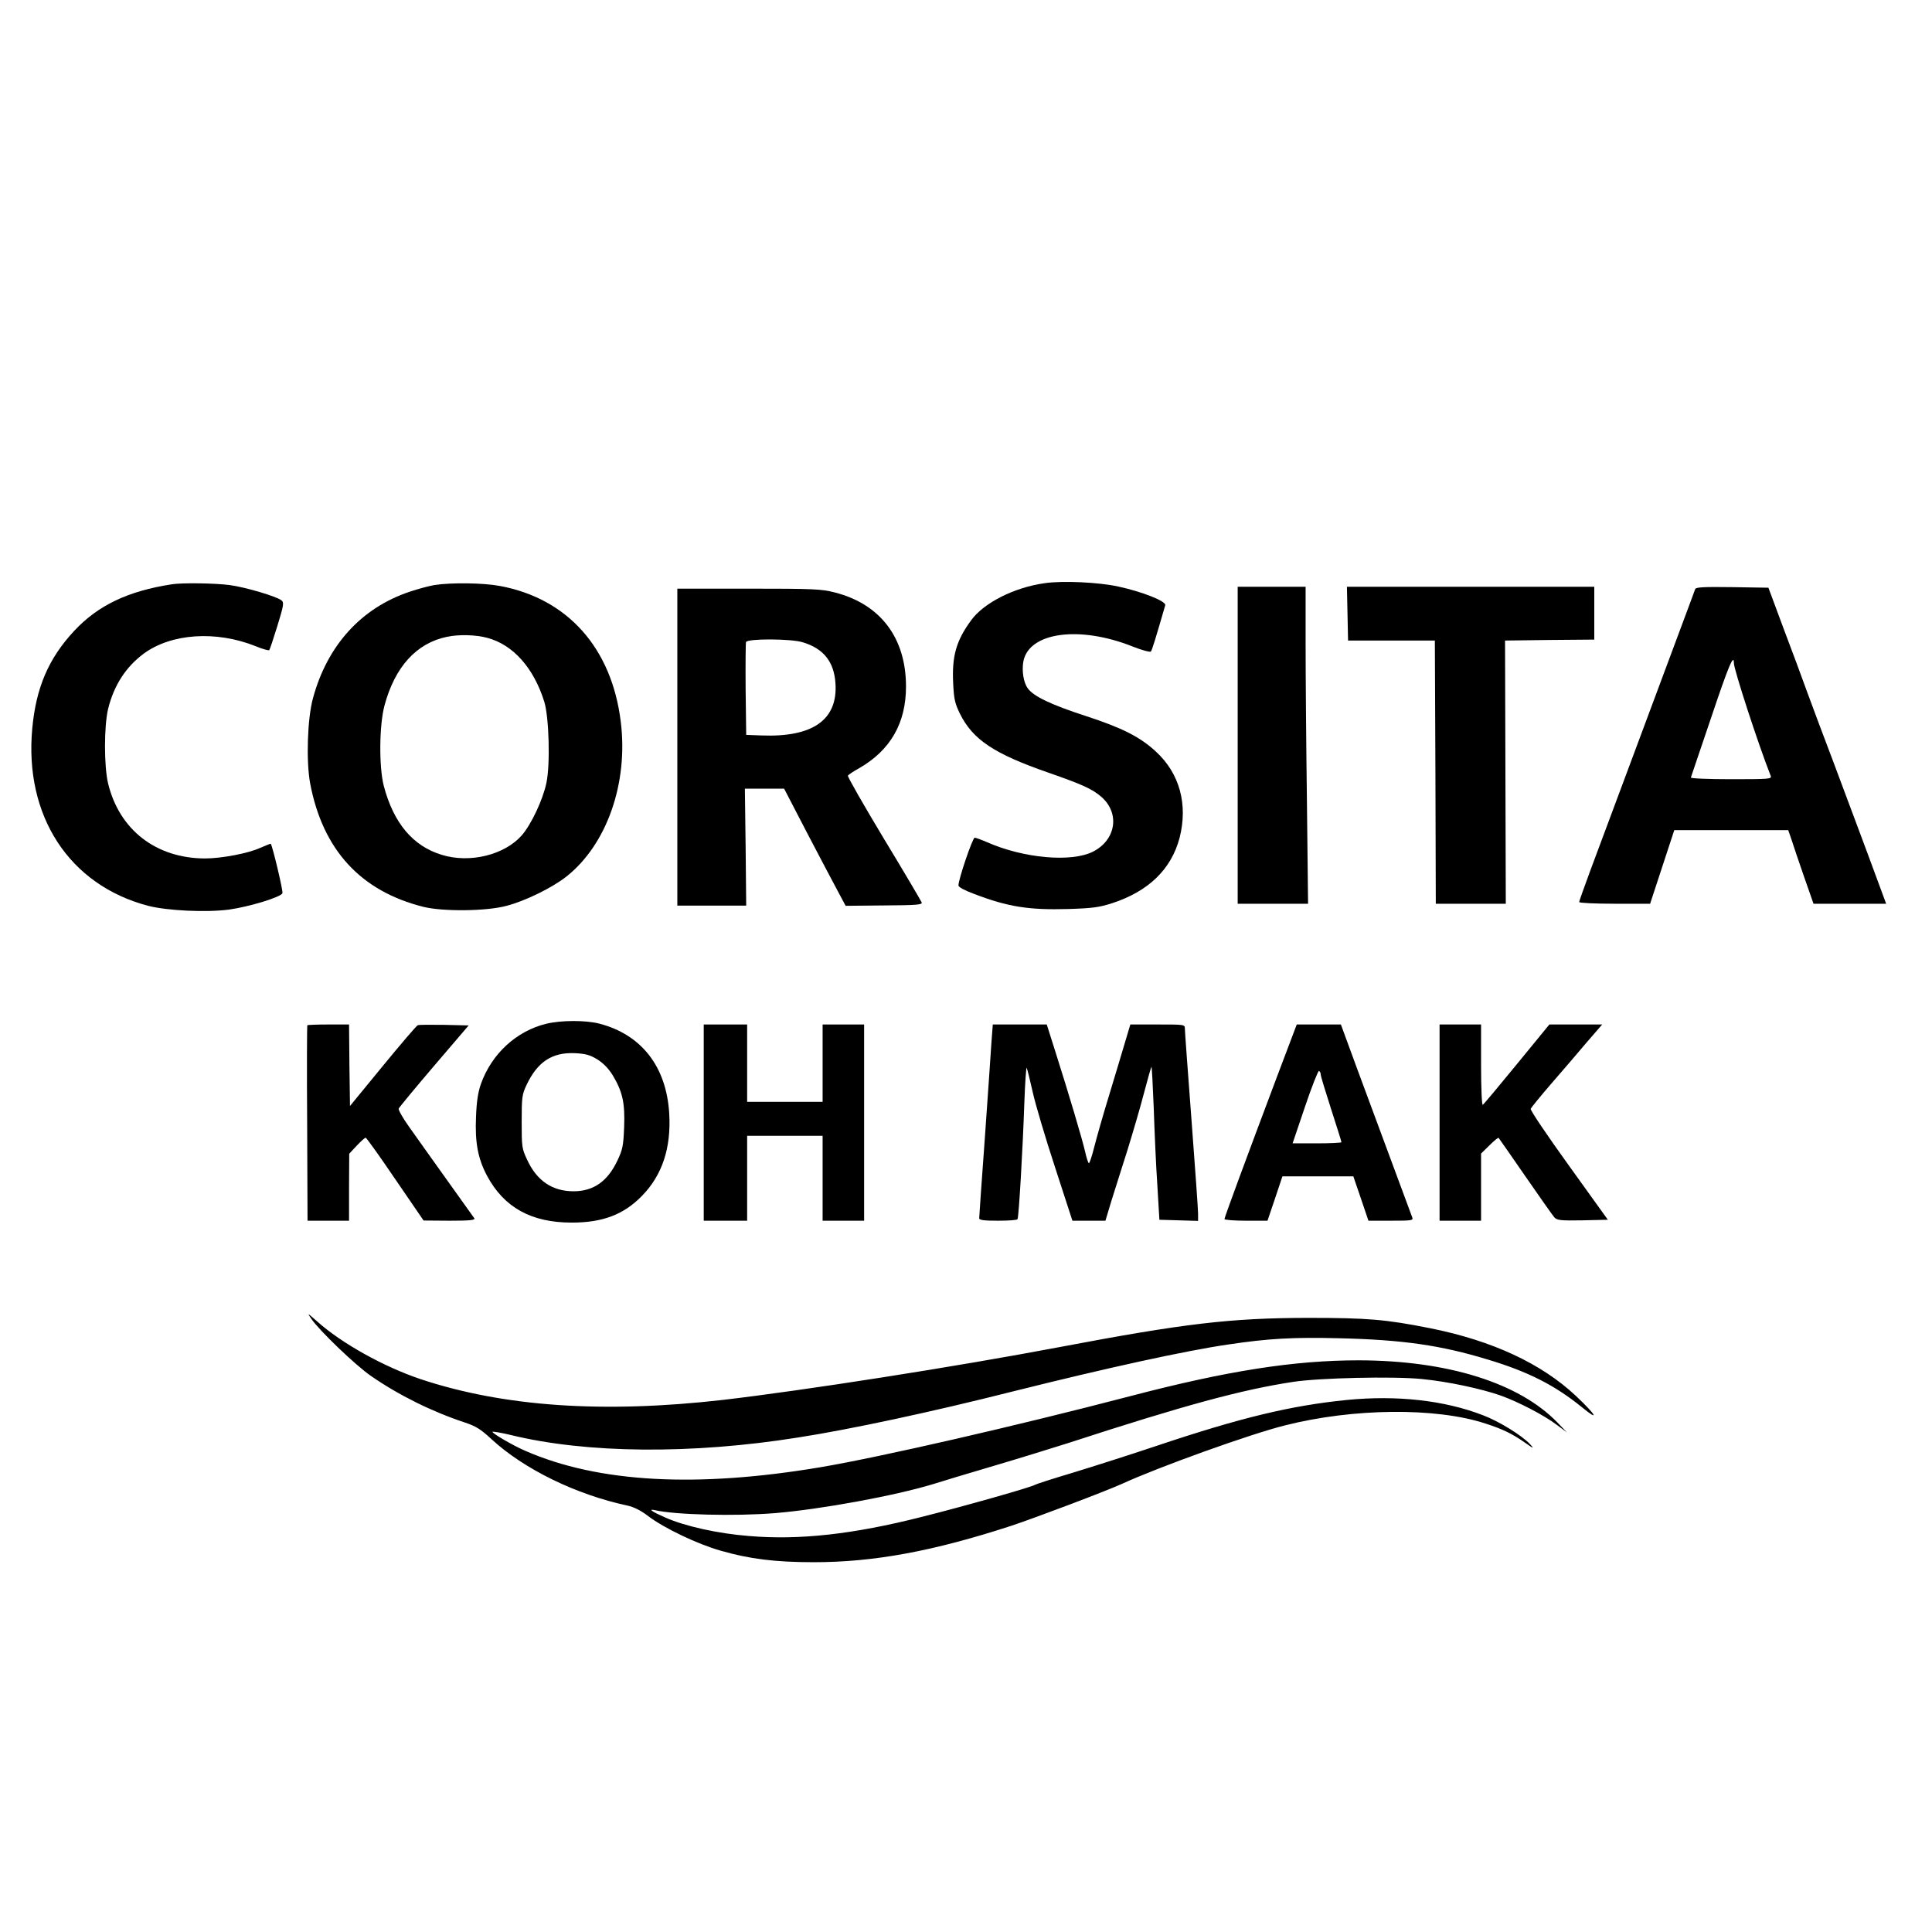 <?xml version="1.0" standalone="no"?>
<!DOCTYPE svg PUBLIC "-//W3C//DTD SVG 20010904//EN"
 "http://www.w3.org/TR/2001/REC-SVG-20010904/DTD/svg10.dtd">
<svg version="1.0" xmlns="http://www.w3.org/2000/svg"
 width="1024pt" height="1024pt" viewBox="0 0 1024 1024"
 preserveAspectRatio="xMidYMid meet">
<g transform="translate(0,1024) scale(0.1,-0.1)"
fill="#000000" stroke="none">
<path d="M5537 7149 c-160 -22 -323 -104 -390 -197 -79 -108 -102 -189 -95
-333 4 -84 9 -107 36 -162 68 -137 180 -212 468 -312 181 -63 234 -87 282
-129 99 -87 77 -228 -45 -290 -115 -58 -368 -35 -561 50 -30 13 -60 24 -66 24
-11 0 -86 -220 -86 -253 0 -9 32 -26 83 -45 180 -69 291 -86 499 -80 129 4
165 9 233 31 193 63 313 180 357 346 45 176 1 341 -125 457 -84 78 -179 126
-372 189 -182 59 -277 104 -307 146 -23 30 -33 93 -24 143 29 155 297 192 580
79 48 -19 92 -31 96 -26 6 7 24 65 76 245 6 21 -119 71 -248 99 -104 23 -295
32 -391 18z"/>
<path d="M910 7143 c-233 -36 -391 -112 -517 -247 -136 -146 -202 -301 -222
-517 -43 -464 196 -830 614 -940 102 -26 307 -36 429 -20 107 15 275 66 283
87 4 12 -52 248 -62 262 -1 1 -26 -9 -56 -22 -63 -29 -205 -56 -293 -56 -259
1 -453 151 -513 397 -22 92 -22 304 0 396 31 125 94 222 188 292 146 108 384
124 594 40 36 -15 69 -24 72 -21 3 3 22 60 43 128 34 111 36 124 22 136 -27
21 -191 70 -275 81 -74 10 -253 13 -307 4z"/>
<path d="M2302 7139 c-30 -5 -88 -21 -130 -35 -257 -86 -437 -284 -513 -564
-30 -108 -37 -335 -15 -453 67 -352 268 -571 602 -654 104 -25 333 -23 439 6
100 26 242 96 317 155 215 170 329 497 288 822 -48 389 -281 651 -639 718 -89
17 -261 19 -349 5z m282 -280 c136 -37 245 -159 301 -339 25 -82 32 -332 11
-430 -19 -90 -80 -219 -130 -277 -91 -104 -275 -150 -424 -104 -153 46 -256
168 -308 366 -26 102 -24 322 4 426 55 205 170 331 332 364 62 13 152 11 214
-6z"/>
<path d="M6560 6290 l0 -840 187 0 186 0 -6 542 c-4 298 -7 676 -7 840 l0 298
-180 0 -180 0 0 -840z"/>
<path d="M7142 6988 l3 -143 230 0 230 0 3 -697 2 -698 186 0 185 0 -2 698 -2
697 236 3 237 2 0 140 0 140 -655 0 -656 0 3 -142z"/>
<path d="M8985 7118 c-2 -7 -45 -121 -94 -253 -49 -132 -160 -429 -246 -660
-86 -231 -183 -491 -216 -579 -32 -87 -59 -162 -59 -167 0 -5 85 -9 188 -9
l188 0 64 195 64 195 302 0 302 0 18 -52 c9 -29 39 -117 66 -195 l50 -143 193
0 192 0 -99 268 c-55 147 -137 366 -182 487 -46 121 -107 283 -135 360 -28 77
-86 235 -130 350 l-78 210 -192 3 c-148 2 -192 0 -196 -10z m205 -393 c0 -33
128 -427 195 -597 7 -17 -7 -18 -210 -18 -123 0 -215 4 -213 9 2 5 50 149 108
319 91 271 120 341 120 287z"/>
<path d="M3590 6280 l0 -840 183 0 182 0 -3 310 -4 310 104 0 104 0 123 -237
c69 -131 142 -271 164 -311 l39 -73 205 2 c175 1 203 4 198 16 -3 8 -93 161
-201 339 -107 178 -193 328 -190 333 3 5 30 23 59 39 166 95 249 239 249 433
0 258 -135 437 -378 499 -70 18 -111 20 -456 20 l-378 0 0 -840z m664 556
c110 -33 166 -102 174 -216 14 -195 -120 -289 -393 -278 l-80 3 -3 240 c-1
132 0 245 2 252 8 19 238 18 300 -1z"/>
<path d="M2896 4814 c-158 -38 -290 -159 -347 -319 -15 -43 -23 -92 -26 -175
-6 -136 10 -221 59 -313 90 -167 234 -247 448 -247 164 0 275 42 372 141 108
110 156 255 145 438 -15 248 -147 418 -372 476 -72 18 -200 18 -279 -1z m270
-189 c33 -21 60 -49 82 -85 52 -87 65 -146 60 -275 -4 -98 -8 -118 -35 -175
-52 -111 -127 -164 -233 -164 -113 0 -195 56 -246 167 -28 59 -29 69 -29 202
0 130 2 144 26 195 58 122 135 173 255 168 58 -3 80 -9 120 -33z"/>
<path d="M1629 4806 c-2 -2 -3 -236 -1 -520 l2 -516 110 0 110 0 0 178 1 177
40 43 c22 23 43 42 47 42 4 0 75 -99 157 -220 l150 -219 138 -1 c108 0 137 3
131 13 -5 6 -71 100 -148 207 -76 107 -166 232 -198 278 -33 46 -57 89 -55 96
3 7 88 110 188 227 l183 214 -129 3 c-71 1 -134 1 -141 -2 -7 -3 -90 -100
-186 -217 l-173 -211 -3 216 -2 216 -109 0 c-59 0 -110 -2 -112 -4z"/>
<path d="M3730 4290 l0 -520 115 0 115 0 0 225 0 225 200 0 200 0 0 -225 0
-225 110 0 110 0 0 520 0 520 -110 0 -110 0 0 -205 0 -205 -200 0 -200 0 0
205 0 205 -115 0 -115 0 0 -520z"/>
<path d="M5255 4718 c-3 -51 -19 -280 -35 -508 -17 -228 -30 -421 -30 -427 0
-10 27 -13 99 -13 55 0 102 3 104 8 7 10 28 375 36 612 4 113 10 198 13 190 3
-8 18 -67 32 -130 14 -63 67 -242 118 -397 l92 -283 88 0 87 0 31 103 c18 56
56 179 86 272 29 94 69 230 88 304 19 73 37 135 39 137 2 2 7 -96 12 -218 4
-123 12 -306 19 -408 l11 -185 103 -3 102 -3 0 39 c0 22 -16 246 -35 498 -19
252 -35 468 -35 481 0 23 0 23 -144 23 l-145 0 -26 -87 c-14 -49 -53 -176 -85
-283 -33 -107 -69 -234 -81 -282 -12 -48 -25 -86 -28 -83 -4 2 -13 30 -20 62
-14 62 -84 298 -158 531 l-45 142 -143 0 -143 0 -7 -92z"/>
<path d="M6772 4543 c-169 -449 -282 -755 -282 -764 0 -5 51 -9 114 -9 l114 0
40 118 39 117 188 0 188 0 40 -117 40 -118 120 0 c109 0 119 1 112 18 -10 26
-192 519 -291 785 l-87 237 -117 0 -117 0 -101 -267z m228 2 c0 -8 25 -90 55
-183 30 -93 55 -172 55 -176 0 -3 -58 -6 -129 -6 l-130 0 66 195 c36 107 70
192 74 189 5 -3 9 -11 9 -19z"/>
<path d="M7630 4290 l0 -520 110 0 110 0 0 178 0 178 45 44 c24 24 46 42 48
39 2 -2 66 -94 142 -204 76 -110 145 -208 154 -218 15 -15 33 -17 150 -15
l133 3 -207 288 c-114 158 -205 293 -202 300 3 7 51 66 108 132 57 66 142 164
187 218 l84 97 -140 0 -140 0 -172 -210 c-95 -116 -176 -213 -181 -216 -5 -3
-9 89 -9 210 l0 216 -110 0 -110 0 0 -520z"/>
<path d="M1650 3250 c43 -63 233 -245 315 -302 150 -104 325 -190 500 -248 57
-19 83 -35 139 -87 173 -160 450 -295 722 -353 33 -7 71 -26 110 -56 83 -63
260 -148 384 -183 152 -44 290 -61 493 -61 319 0 633 58 1047 193 127 42 505
185 586 222 196 90 683 265 864 310 363 92 801 96 1063 10 93 -30 144 -55 212
-103 44 -31 47 -31 25 -7 -42 46 -165 122 -250 154 -204 79 -455 107 -721 81
-298 -30 -561 -93 -1014 -245 -137 -46 -335 -109 -440 -141 -104 -31 -194 -60
-200 -64 -14 -11 -373 -113 -600 -170 -363 -92 -648 -124 -917 -101 -163 13
-335 51 -440 97 -71 31 -96 48 -58 40 108 -25 424 -33 636 -16 244 20 636 92
840 154 43 14 187 57 319 96 132 39 310 94 395 121 620 202 924 284 1195 325
138 21 530 30 680 15 136 -13 315 -51 420 -88 94 -34 227 -103 295 -154 l55
-41 -50 52 c-203 210 -581 329 -1053 330 -342 0 -697 -55 -1212 -190 -601
-157 -1320 -322 -1638 -376 -657 -111 -1180 -83 -1567 86 -62 26 -175 92 -175
101 0 3 44 -4 98 -17 401 -98 958 -103 1522 -13 277 43 707 135 1138 244 504
126 916 216 1142 249 216 32 342 39 590 33 334 -8 537 -37 786 -113 213 -64
355 -136 499 -253 95 -78 76 -42 -32 60 -183 172 -443 293 -772 359 -237 47
-331 55 -651 55 -408 -1 -650 -29 -1315 -155 -561 -106 -1349 -229 -1785 -280
-633 -72 -1160 -36 -1600 110 -194 65 -420 190 -550 307 -51 45 -53 46 -30 13z"/>
</g>
</svg>
